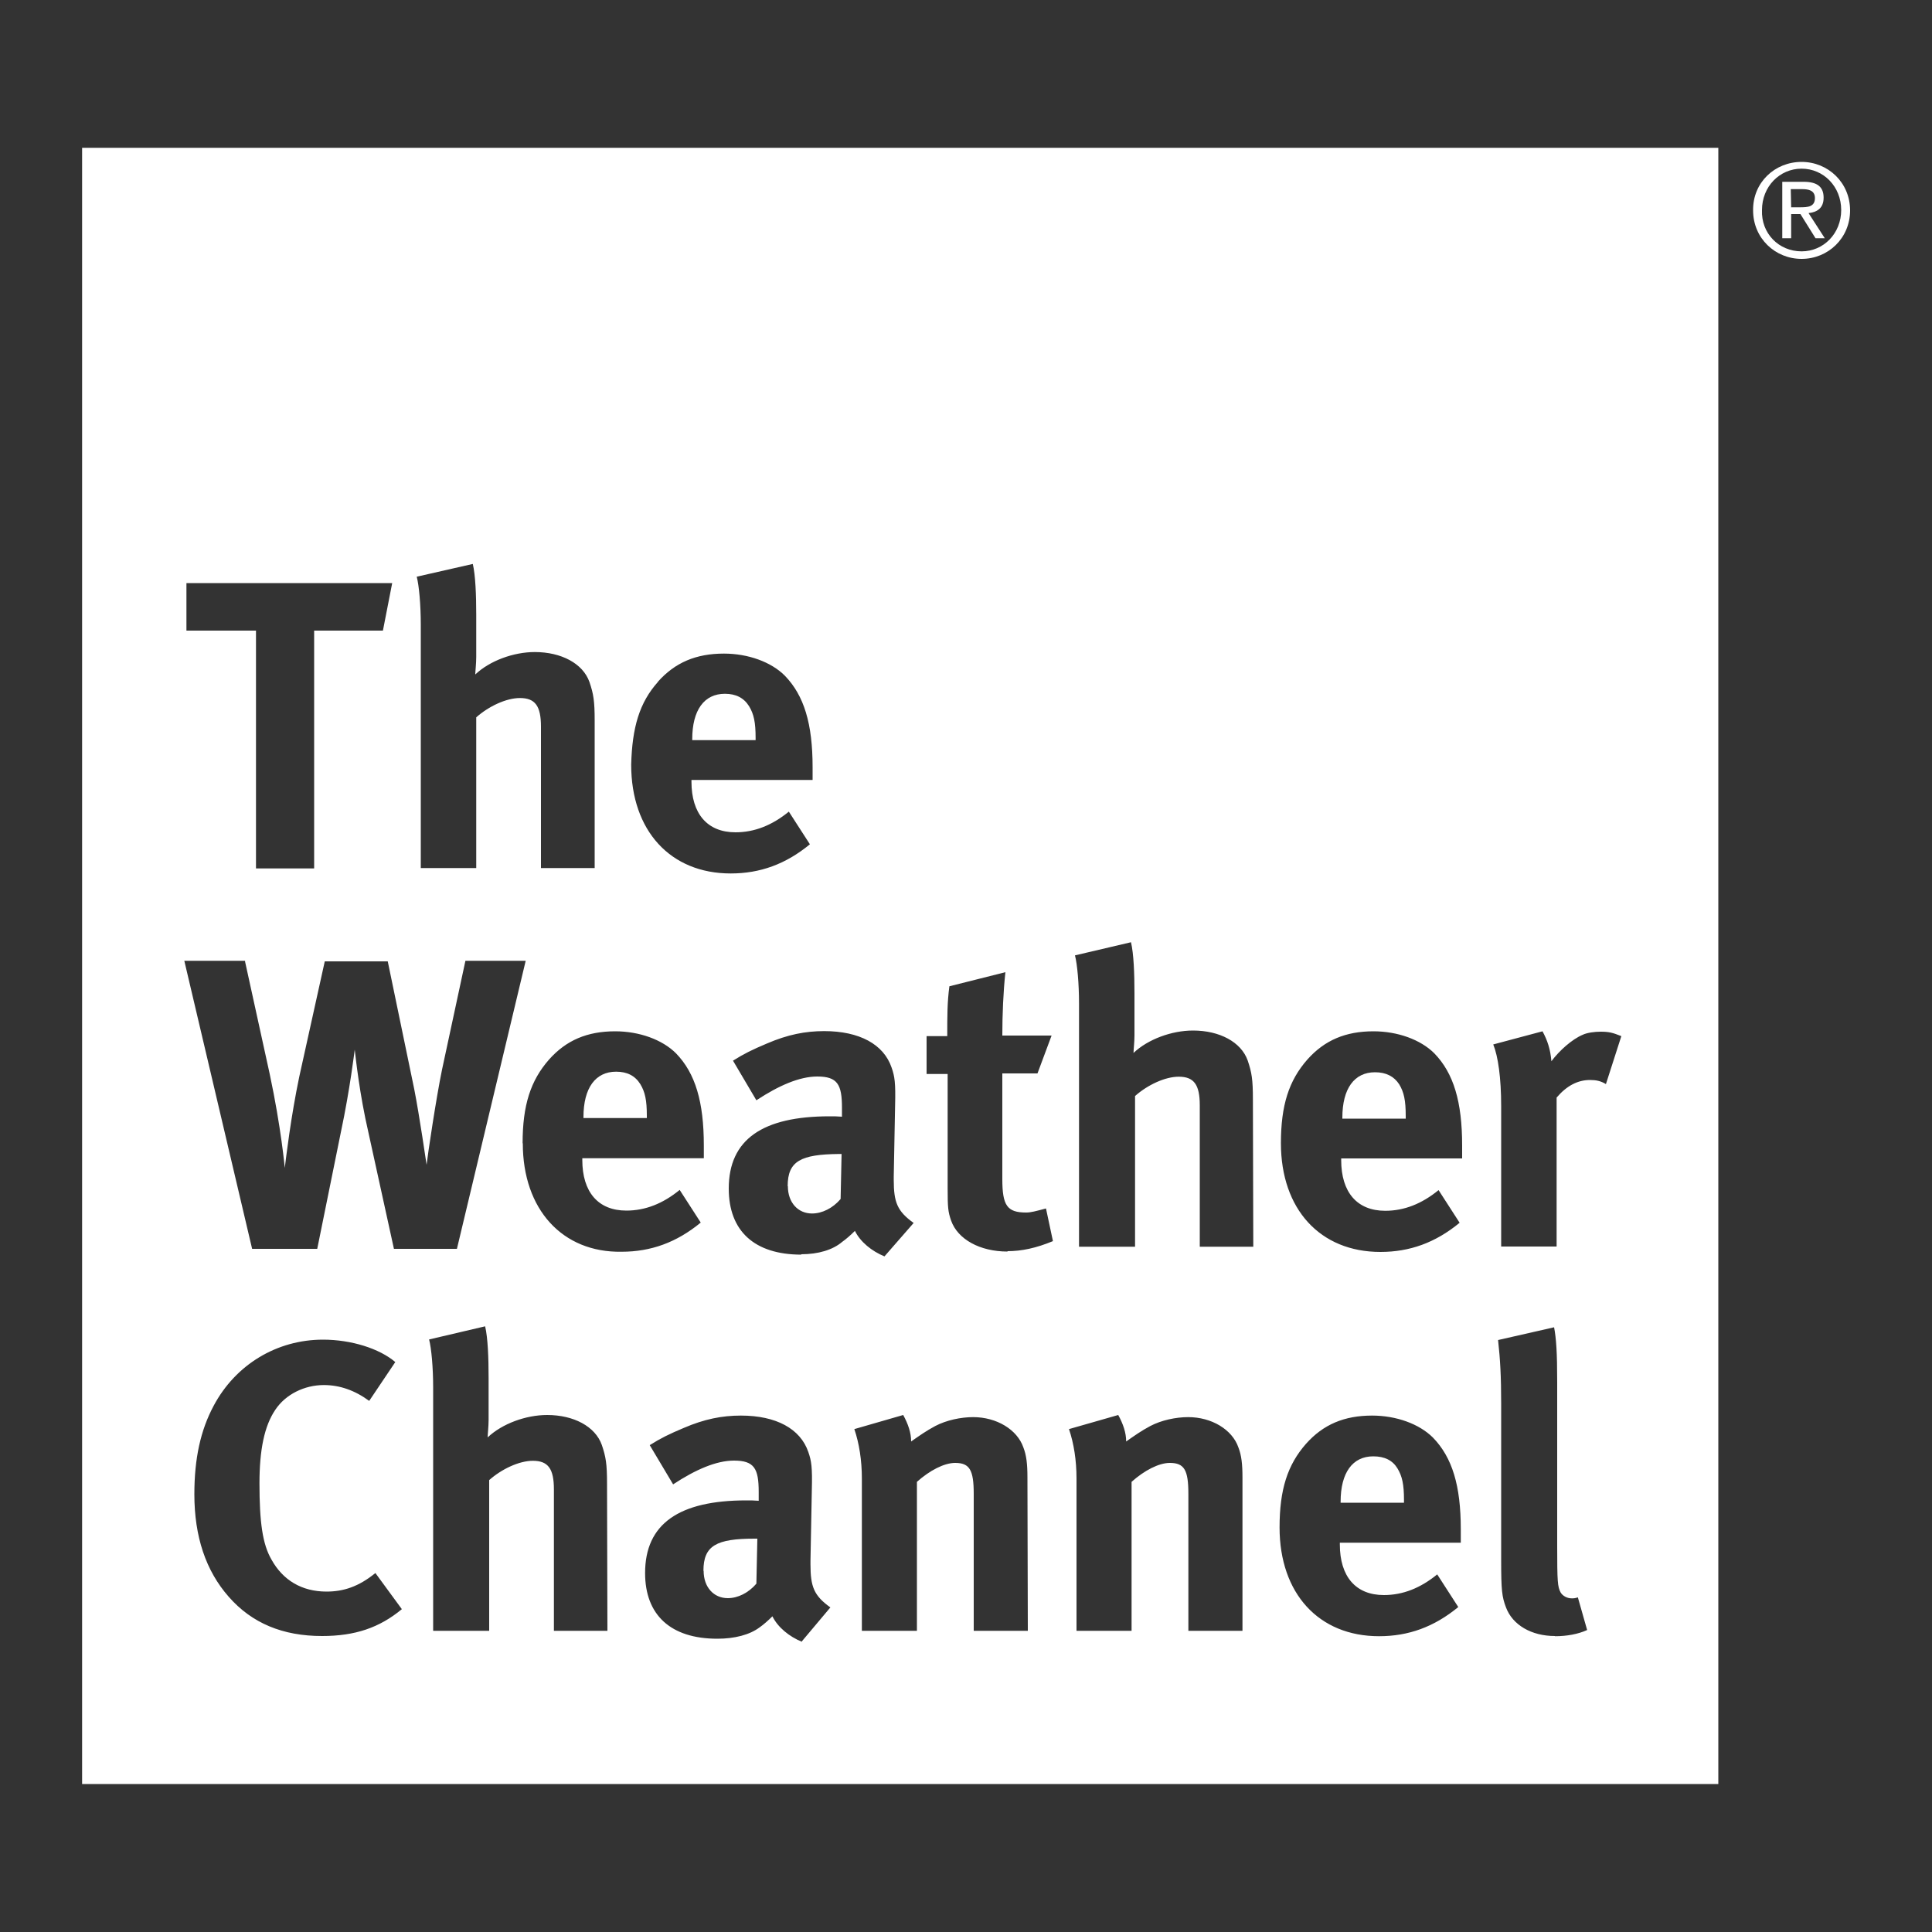 <?xml version="1.0" encoding="UTF-8"?>
<svg xmlns="http://www.w3.org/2000/svg" id="Layer_1" viewBox="0 0 100 100">
  <rect x="0" y="0" width="100" height="100" fill="#333333" stroke="none"/>
  <defs>
    <style>.cls-1{fill:#fff;stroke-width:0px;}</style>
  </defs>
  <path class="cls-1" d="M36.42,81.31c0,.84.52,1.41,1.25,1.41.52,0,1.07-.27,1.48-.75l.05-2.33h-.14c-1.98,0-2.65.36-2.65,1.66h0Z"></path>
  <path class="cls-1" d="M71.08,75.38c-1.07,0-1.69.84-1.69,2.35v.05h3.28v-.14c0-.8-.09-1.23-.34-1.64-.25-.41-.66-.62-1.25-.62h0Z"></path>
  <path class="cls-1" d="M39.11,38.19c0-.8-.09-1.23-.34-1.64-.27-.43-.68-.64-1.25-.64-1.07,0-1.69.84-1.69,2.35v.05h3.28v-.11Z"></path>
  <path class="cls-1" d="M33.48,57.75c0-.8-.09-1.23-.34-1.64-.27-.43-.68-.64-1.25-.64-1.07,0-1.69.84-1.69,2.35v.05h3.28v-.11Z"></path>
  <path class="cls-1" d="M40.78,61.4c0,.84.52,1.41,1.25,1.41.52,0,1.07-.27,1.48-.75l.05-2.33h-.14c-1.96.02-2.65.36-2.65,1.66h0Z"></path>
  <path class="cls-1" d="M71.17,55.5c-1.07,0-1.69.84-1.69,2.35v.05h3.28v-.14c0-.8-.09-1.23-.34-1.64-.27-.41-.68-.62-1.25-.62Z"></path>
  <path class="cls-1" d="M4.25,7.65v84.69h84.69V7.65H4.25ZM34.05,35.29c.89-1,1.98-1.46,3.42-1.46,1.25,0,2.44.43,3.15,1.14,1,1.03,1.44,2.49,1.44,4.74v.66h-6.27v.09c0,1.66.82,2.62,2.28,2.62.98,0,1.89-.36,2.76-1.07l1.09,1.69c-1.25,1.03-2.58,1.51-4.1,1.51-3.12,0-5.15-2.21-5.15-5.63.05-1.94.43-3.22,1.39-4.29h0ZM24.47,29.18c.14.59.18,1.62.18,2.65v2.17c0,.34-.05.78-.05.91.75-.71,1.98-1.16,3.08-1.16,1.37,0,2.49.59,2.83,1.55.21.62.27.98.27,2.01v7.62h-2.78v-7.32c0-1.07-.3-1.48-1.09-1.48-.71,0-1.62.43-2.26,1v7.8h-2.87v-12.59c0-1.03-.09-2.03-.21-2.49l2.9-.66h0ZM9.65,30.18h10.65l-.48,2.46h-3.56v12.31h-3.01v-12.31h-3.6v-2.46ZM12.68,49.75l1.28,5.84c.59,2.76.78,4.86.78,4.86.07-.57.32-2.67.75-4.72l1.32-5.97h3.26l1.37,6.61c.27,1.37.64,3.92.64,3.92.05-.46.5-3.49.8-4.93l1.21-5.63h3.12l-3.56,14.91h-3.26l-1.32-6.02c-.46-1.98-.66-3.88-.71-4.29,0,0-.25,2.08-.71,4.24l-1.23,6.07h-3.37l-3.51-14.91h3.15v.02h0ZM16.67,84.68c-2.03,0-3.63-.66-4.83-2.03-1.19-1.35-1.78-3.12-1.78-5.31,0-1.85.32-3.31,1-4.58,1.14-2.14,3.28-3.42,5.66-3.42,1.46,0,2.92.46,3.74,1.16l-1.35,2.01c-.75-.55-1.53-.82-2.35-.82-1,0-1.98.48-2.51,1.28-.57.84-.82,2.08-.82,3.81,0,2.01.16,3.15.62,3.94.59,1.07,1.57,1.66,2.85,1.66.87,0,1.66-.25,2.53-.96l1.37,1.87c-1.16.96-2.42,1.39-4.13,1.39ZM31.45,84.41h-2.78v-7.32c0-1.07-.3-1.48-1.09-1.48-.71,0-1.62.43-2.26,1v7.8h-2.9v-12.59c0-1.03-.09-2.03-.21-2.49l2.9-.68c.14.59.18,1.62.18,2.67v2.17c0,.34-.05.78-.05.91.75-.71,1.98-1.16,3.08-1.16,1.37,0,2.49.59,2.83,1.55.21.62.27.98.27,2.01l.02,7.62h0ZM27.05,59.17c0-1.96.41-3.24,1.37-4.33.89-1,1.98-1.46,3.42-1.46,1.25,0,2.44.43,3.15,1.14,1,1.03,1.44,2.51,1.44,4.77v.66h-6.29v.09c0,1.66.82,2.62,2.28,2.62.98,0,1.89-.36,2.76-1.07l1.09,1.69c-1.25,1.03-2.58,1.51-4.1,1.51-3.06.05-5.11-2.19-5.11-5.61h0ZM41.51,84.98c-.66-.27-1.25-.75-1.53-1.32-.21.21-.46.43-.66.57-.52.39-1.3.59-2.19.59-2.42,0-3.74-1.23-3.74-3.4,0-2.55,1.76-3.76,5.24-3.76.21,0,.41,0,.64.02v-.46c0-1.21-.23-1.62-1.28-1.62-.91,0-1.98.46-3.15,1.23l-1.21-2.03c.57-.36,1-.57,1.76-.89,1.07-.46,1.98-.64,2.96-.64,1.82,0,3.08.68,3.49,1.89.16.46.21.78.18,1.96l-.07,3.67v.18c0,1.16.18,1.62,1.03,2.23l-1.48,1.76h0ZM41.48,64.94c-2.44,0-3.76-1.23-3.76-3.42,0-2.55,1.76-3.74,5.22-3.74.21,0,.41,0,.64.02v-.46c0-1.21-.23-1.62-1.28-1.62-.91,0-1.98.46-3.15,1.23l-1.21-2.05c.57-.36,1-.57,1.76-.89,1.07-.46,1.98-.64,2.96-.64,1.82,0,3.08.68,3.49,1.89.16.46.21.78.18,1.96l-.07,3.67v.18c0,1.16.18,1.62,1.03,2.23l-1.51,1.73c-.66-.27-1.25-.75-1.53-1.32-.21.21-.46.43-.66.57-.48.41-1.23.64-2.12.64h0ZM53.2,84.41h-2.8v-7.09c0-1.23-.21-1.6-.96-1.6-.57,0-1.32.39-1.98.98v7.71h-2.85v-7.89c0-.93-.14-1.82-.39-2.55l2.53-.73c.25.46.41.91.41,1.37.43-.3.78-.55,1.25-.8.57-.3,1.32-.46,1.96-.46,1.21,0,2.28.64,2.6,1.57.16.41.21.87.21,1.55l.02,7.94h0ZM52.15,64.78c-1.44,0-2.58-.64-2.92-1.6-.16-.46-.18-.68-.18-1.66v-5.93h-1.09v-1.96h1.07c0-1.07,0-1.76.11-2.58l2.9-.73c-.11,1-.16,2.19-.16,3.28h2.55l-.73,1.96h-1.82v5.47c0,1.37.25,1.73,1.23,1.73.25,0,.5-.07,1.03-.21l.36,1.69c-.87.36-1.62.52-2.35.52h0ZM64.31,84.41h-2.8v-7.09c0-1.23-.21-1.6-.96-1.6-.57,0-1.32.39-1.98.98v7.71h-2.85v-7.89c0-.93-.14-1.82-.39-2.55l2.55-.73c.25.46.41.91.41,1.37.43-.3.78-.55,1.25-.8.57-.3,1.32-.46,1.96-.46,1.21,0,2.28.64,2.6,1.57.16.41.21.87.21,1.55v7.94h0ZM64.88,64.53h-2.78v-7.32c0-1.07-.3-1.48-1.09-1.48-.71,0-1.62.43-2.26,1v7.8h-2.9v-12.59c0-1.03-.09-2.03-.21-2.49l2.9-.68c.14.59.18,1.62.18,2.65v2.17c0,.34-.05.78-.05.91.75-.71,1.98-1.16,3.08-1.16,1.37,0,2.49.59,2.83,1.55.21.62.27.98.27,2.01l.02,7.64h0ZM75.64,79.85h-6.29v.09c0,1.66.82,2.62,2.28,2.62.98,0,1.89-.36,2.76-1.07l1.09,1.69c-1.25,1.03-2.58,1.51-4.1,1.51-3.12,0-5.15-2.21-5.15-5.63,0-1.96.41-3.24,1.37-4.33.89-1,1.98-1.46,3.42-1.46,1.25,0,2.44.43,3.15,1.14,1,1.03,1.44,2.49,1.44,4.74v.71h.05ZM75.71,59.96h-6.29v.09c0,1.66.82,2.62,2.28,2.62.98,0,1.89-.36,2.76-1.07l1.09,1.69c-1.25,1.03-2.58,1.51-4.1,1.51-3.12,0-5.15-2.21-5.15-5.63,0-1.96.41-3.24,1.37-4.33.89-1,1.98-1.46,3.42-1.46,1.25,0,2.44.43,3.15,1.14,1,1.03,1.44,2.51,1.44,4.77v.68h.05ZM80.48,84.68c-1.21,0-2.19-.57-2.53-1.48-.21-.55-.25-.89-.25-2.44v-8.12c0-1.41-.05-2.28-.16-3.28l2.9-.66c.11.59.16,1.3.16,2.83v8.48c0,1.87.02,2.12.18,2.42.11.18.34.3.57.3.11,0,.16,0,.32-.05l.48,1.69c-.46.21-1.05.32-1.66.32h0ZM83.12,56.11c-.27-.16-.5-.21-.82-.21-.64,0-1.21.3-1.73.91v7.71h-2.87v-7.27c0-1.46-.16-2.58-.41-3.19l2.55-.68c.25.46.41.93.46,1.55.41-.55,1.07-1.14,1.62-1.37.23-.11.62-.16.93-.16.43,0,.62.05,1.07.23l-.8,2.49h0Z"></path>
  <path class="cls-1" d="M93.25,8.38c1.37,0,2.51,1.07,2.51,2.51s-1.14,2.51-2.51,2.51-2.51-1.07-2.51-2.51c-.02-1.44,1.12-2.51,2.51-2.51M93.25,13.01c1.14,0,2.05-.93,2.05-2.14s-.91-2.14-2.05-2.14-2.05.93-2.05,2.14c-.05,1.21.87,2.14,2.05,2.14M92.27,9.41h1.09c.71,0,1.03.27,1.03.82s-.34.75-.78.8l.84,1.3h-.48l-.78-1.25h-.48v1.25h-.46v-2.92h0ZM92.7,10.73h.46c.41,0,.78-.02.78-.48,0-.41-.36-.46-.66-.46h-.59l.02.93h0Z"></path>
</svg>
